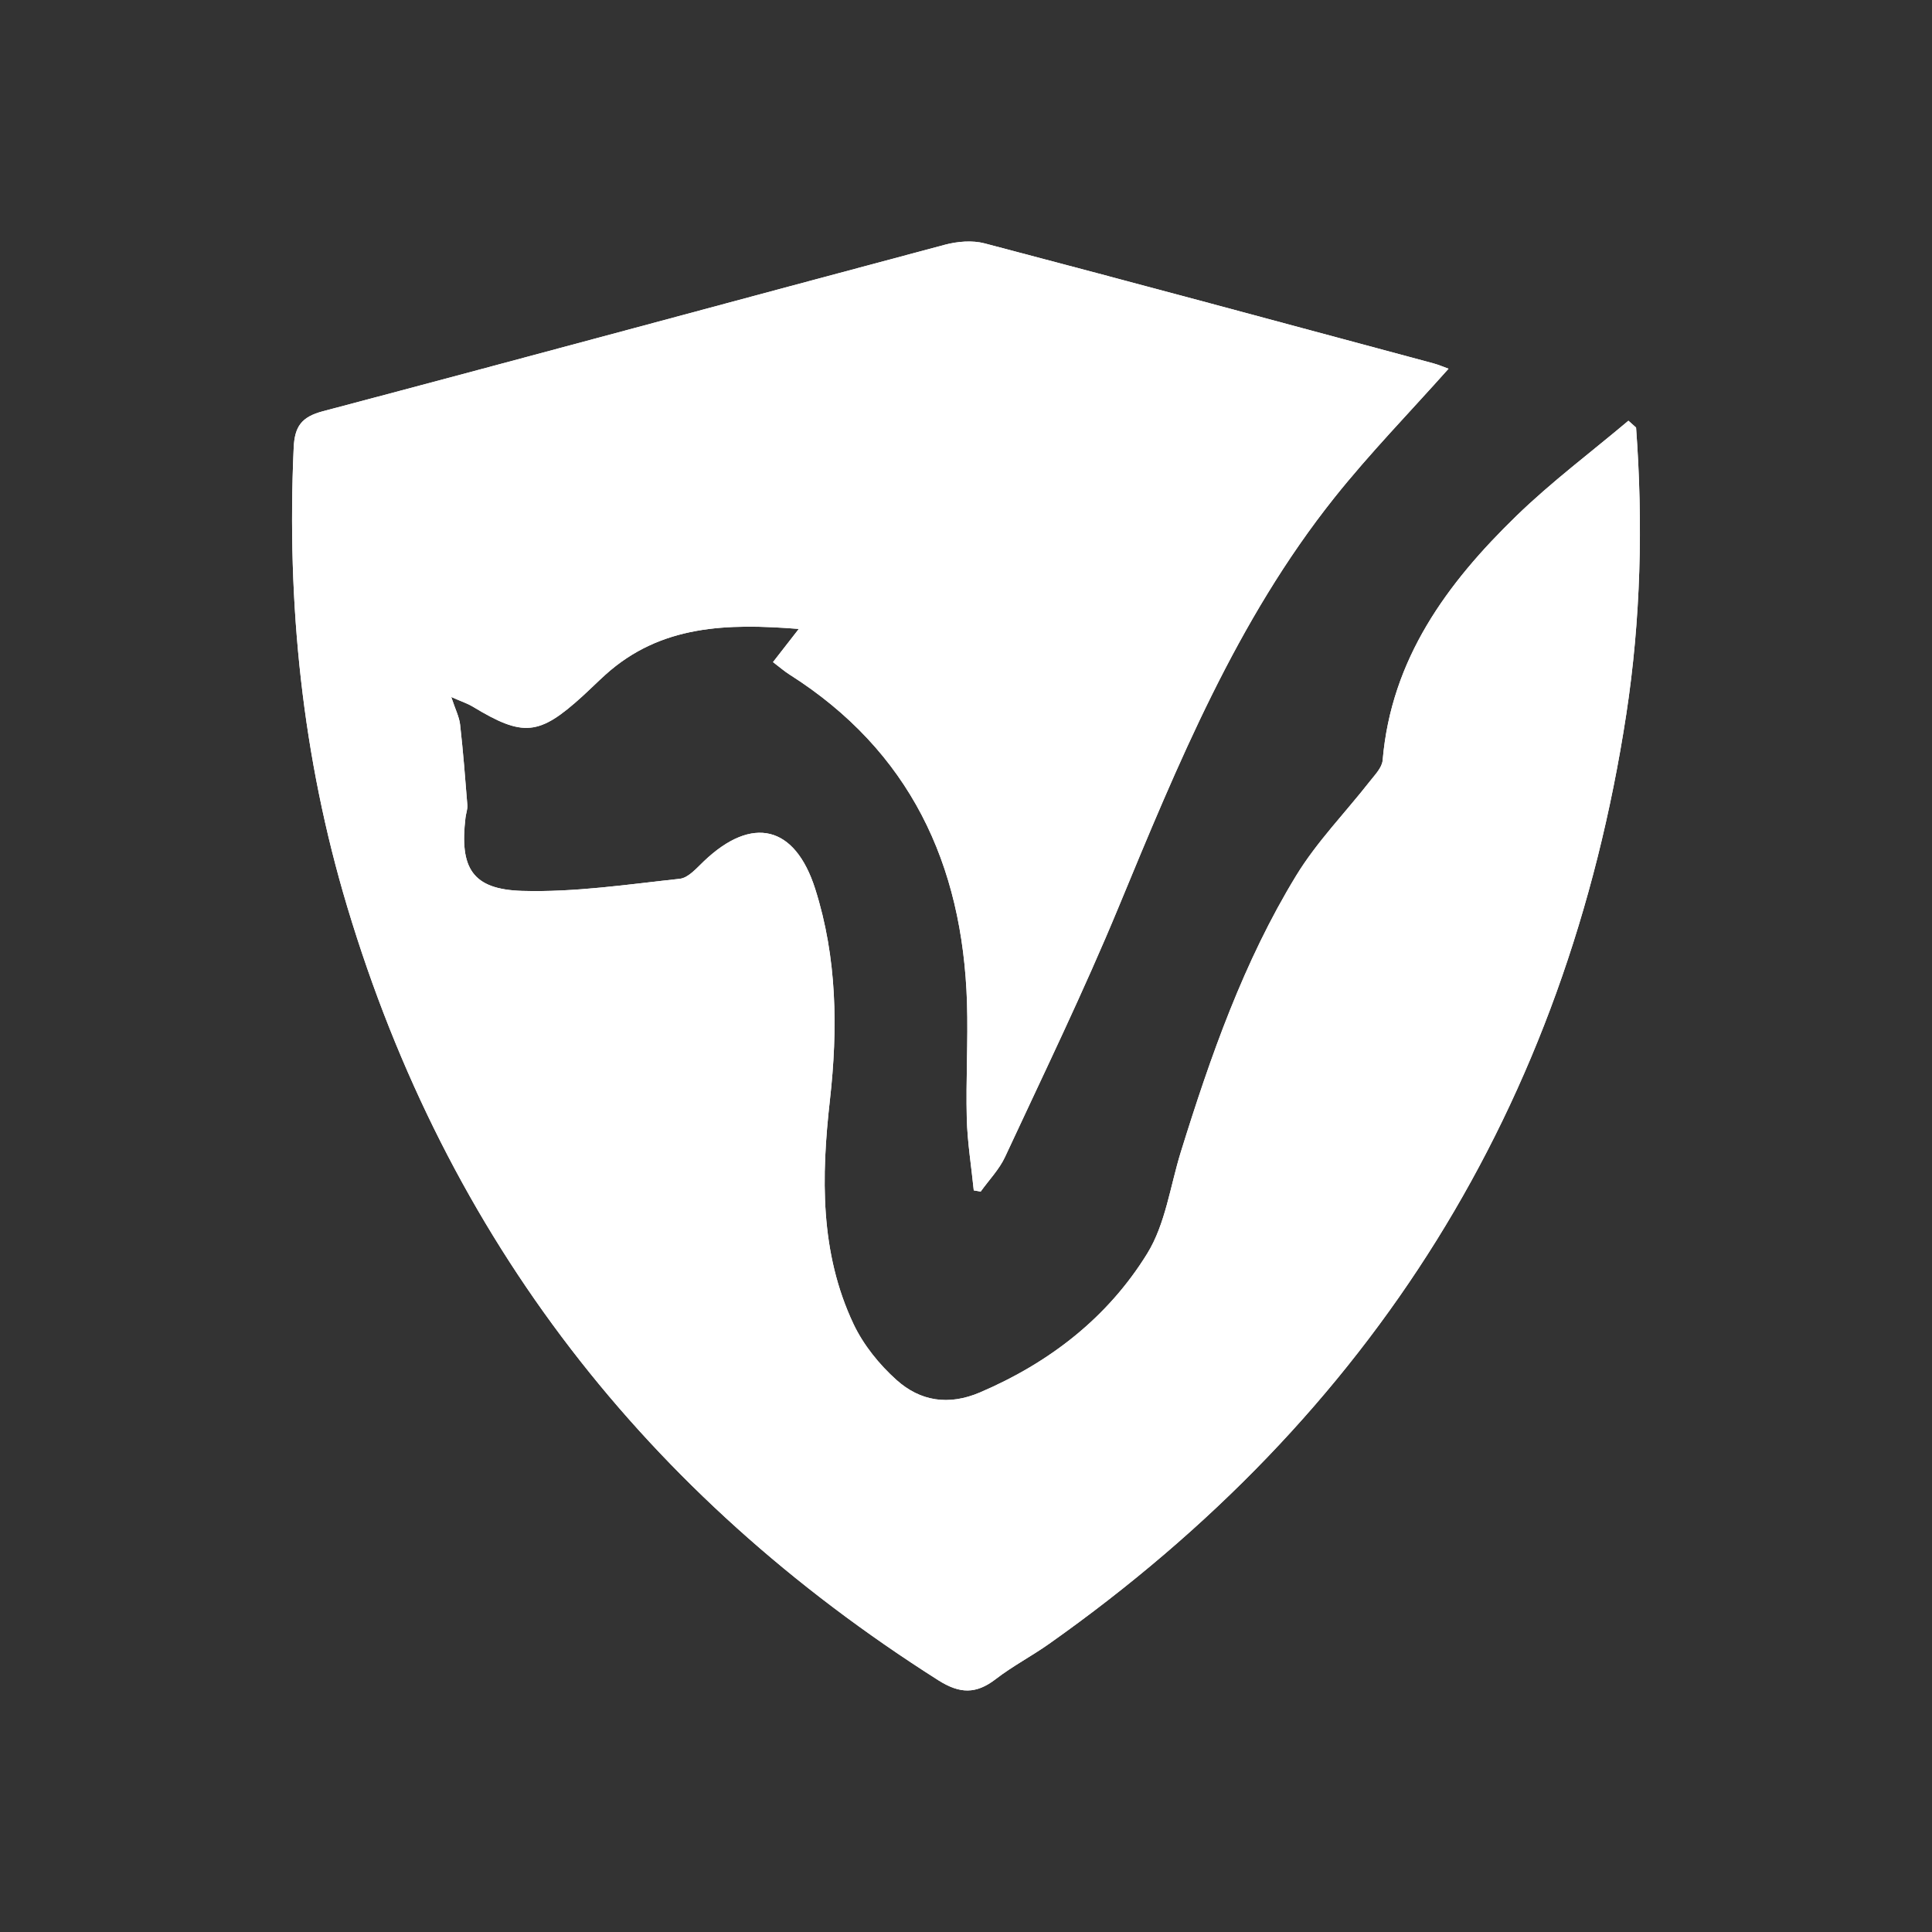 <svg width="72" height="72" viewBox="0 0 72 72" fill="none" xmlns="http://www.w3.org/2000/svg">
<rect x="0" y="0" width="72" height="72" fill="#333333" stroke="none"/>
<path d="M60.972 15.934L60.687 15.68C59.29 16.857 57.819 17.959 56.511 19.228C53.928 21.736 51.848 24.559 51.528 28.333C51.505 28.605 51.244 28.872 51.056 29.111C50.137 30.286 49.075 31.371 48.304 32.634C46.349 35.837 45.114 39.364 44.006 42.932C43.611 44.206 43.434 45.618 42.753 46.719C41.282 49.099 39.122 50.778 36.524 51.892C35.349 52.394 34.294 52.219 33.414 51.431C32.767 50.853 32.177 50.121 31.808 49.342C30.551 46.679 30.607 43.849 30.929 40.993C31.227 38.344 31.197 35.697 30.382 33.131C29.627 30.754 28.029 30.384 26.235 32.094C25.964 32.351 25.655 32.716 25.334 32.751C23.38 32.962 21.413 33.258 19.46 33.202C17.597 33.147 17.126 32.347 17.347 30.478C17.366 30.32 17.429 30.16 17.417 30.006C17.338 29.005 17.259 28.003 17.147 27.005C17.115 26.716 16.971 26.441 16.817 25.976C17.223 26.154 17.431 26.221 17.613 26.331C19.499 27.474 20.087 27.422 21.715 25.94C21.998 25.682 22.269 25.412 22.552 25.155C24.625 23.279 27.108 23.23 29.77 23.439C29.394 23.922 29.113 24.282 28.808 24.675C29.072 24.876 29.237 25.021 29.421 25.137C33.906 27.983 35.876 32.195 36.038 37.371C36.082 38.804 35.993 40.241 36.029 41.675C36.053 42.573 36.2 43.467 36.29 44.363C36.376 44.378 36.462 44.392 36.548 44.407C36.855 43.977 37.24 43.583 37.458 43.111C38.894 40.024 40.384 36.956 41.685 33.811C43.895 28.47 46.083 23.125 49.724 18.554C51.045 16.896 52.532 15.371 53.983 13.742C53.811 13.68 53.617 13.595 53.414 13.54C47.843 12.041 42.273 10.537 36.694 9.07C36.234 8.949 35.681 8.997 35.213 9.121C27.485 11.182 19.766 13.281 12.034 15.326C11.232 15.538 10.981 15.897 10.945 16.685C10.682 22.5 11.265 28.209 12.942 33.797C16.658 46.18 24.084 55.713 34.969 62.62C35.769 63.127 36.375 63.141 37.105 62.578C37.734 62.093 38.448 61.72 39.097 61.261C51.15 52.746 58.378 41.224 60.607 26.613C61.147 23.073 61.234 19.507 60.971 15.936L60.972 15.934Z" fill="white"/>
<path d="M60.972 15.934C61.235 19.505 61.148 23.071 60.608 26.611C58.379 41.222 51.152 52.744 39.098 61.259C38.448 61.718 37.734 62.091 37.106 62.575C36.376 63.138 35.77 63.125 34.97 62.618C24.085 55.713 16.66 46.18 12.942 33.797C11.265 28.209 10.682 22.5 10.945 16.685C10.981 15.897 11.232 15.538 12.034 15.326C19.766 13.281 27.485 11.182 35.213 9.121C35.681 8.997 36.234 8.949 36.694 9.07C42.273 10.537 47.843 12.041 53.413 13.539C53.616 13.594 53.811 13.679 53.982 13.741C52.532 15.37 51.044 16.895 49.723 18.553C46.082 23.124 43.894 28.469 41.684 33.81C40.383 36.955 38.892 40.022 37.457 43.11C37.239 43.581 36.854 43.976 36.547 44.406C36.462 44.391 36.376 44.377 36.289 44.362C36.199 43.466 36.052 42.572 36.029 41.674C35.992 40.24 36.081 38.803 36.037 37.37C35.875 32.194 33.906 27.981 29.42 25.136C29.236 25.02 29.071 24.875 28.807 24.674C29.113 24.281 29.393 23.922 29.769 23.438C27.107 23.229 24.624 23.278 22.551 25.154C22.267 25.411 21.997 25.681 21.714 25.939C20.086 27.42 19.498 27.472 17.612 26.33C17.43 26.22 17.222 26.154 16.816 25.975C16.97 26.441 17.114 26.716 17.146 27.003C17.259 28.002 17.337 29.004 17.416 30.005C17.427 30.159 17.364 30.319 17.346 30.477C17.124 32.346 17.596 33.145 19.459 33.2C21.413 33.258 23.379 32.961 25.333 32.749C25.654 32.715 25.962 32.35 26.234 32.093C28.028 30.384 29.626 30.754 30.381 33.13C31.196 35.696 31.226 38.344 30.928 40.992C30.606 43.849 30.551 46.678 31.807 49.341C32.176 50.12 32.766 50.852 33.413 51.43C34.294 52.218 35.349 52.393 36.523 51.89C39.122 50.778 41.282 49.098 42.752 46.718C43.432 45.617 43.61 44.206 44.005 42.931C45.113 39.361 46.347 35.835 48.303 32.633C49.074 31.37 50.136 30.285 51.055 29.11C51.243 28.871 51.504 28.605 51.527 28.332C51.847 24.558 53.926 21.735 56.51 19.227C57.817 17.957 59.289 16.856 60.686 15.678L60.971 15.933L60.972 15.934Z" fill="white"/>
</svg>
